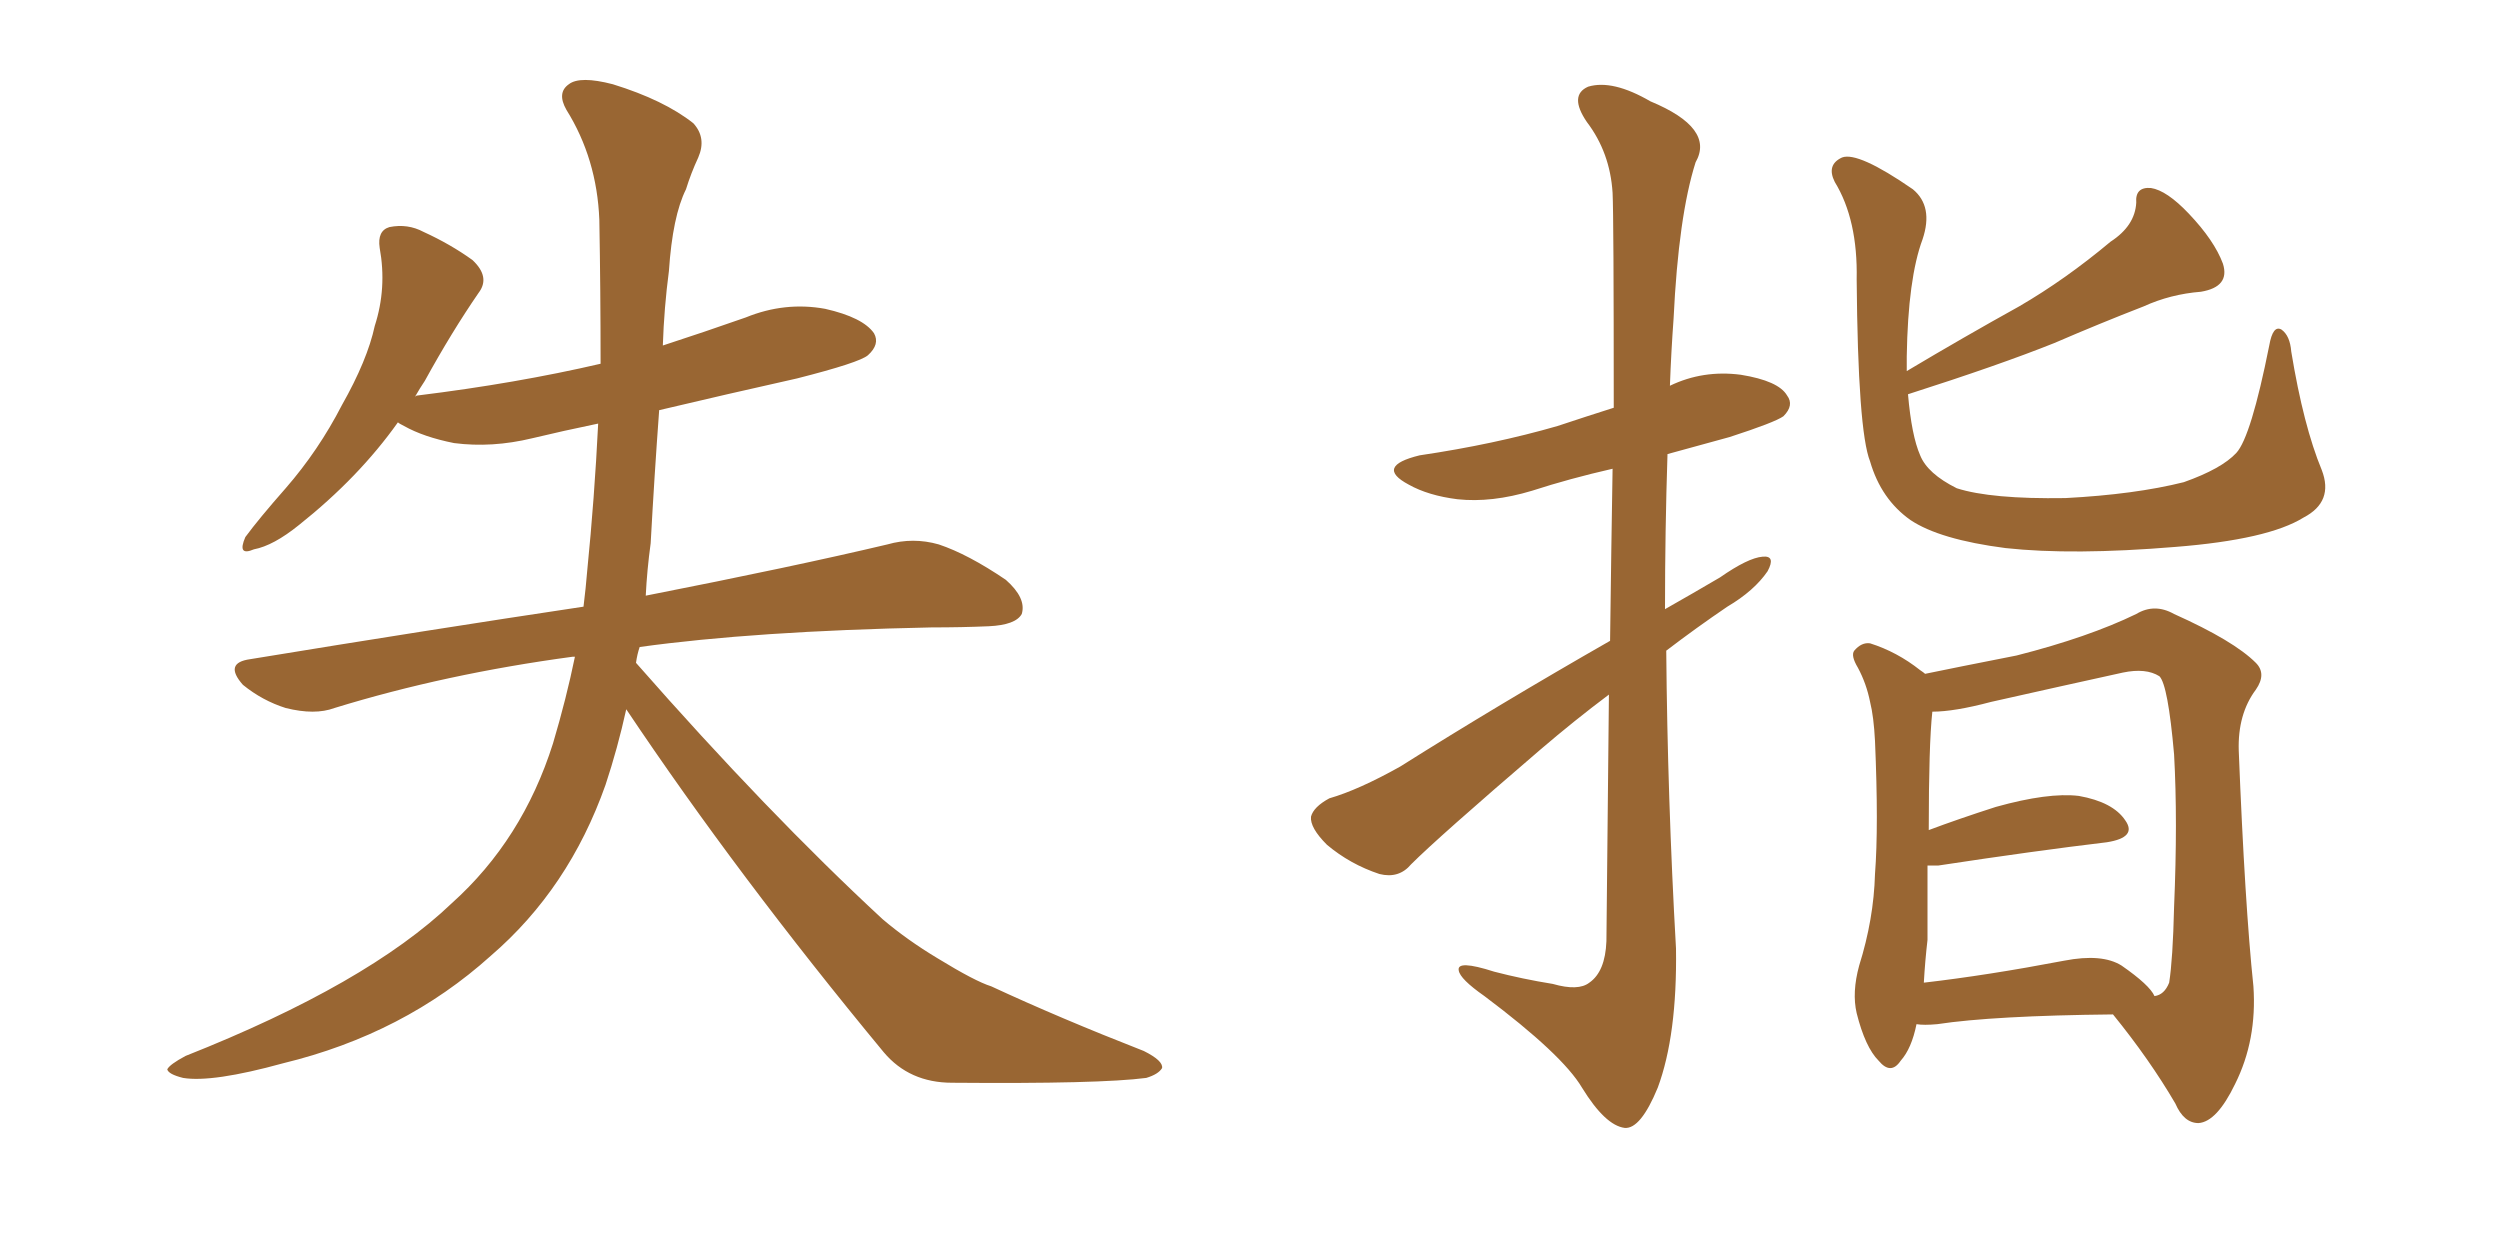 <svg xmlns="http://www.w3.org/2000/svg" xmlns:xlink="http://www.w3.org/1999/xlink" width="300" height="150"><path fill="#996633" padding="10" d="M75.15 85.11L75.15 85.11L75.15 85.11Q74.12 89.79 72.66 94.19L72.66 94.19Q68.26 106.64 58.89 114.70L58.89 114.70Q48.49 124.07 33.98 127.59L33.98 127.59Q25.49 129.93 21.97 129.35L21.97 129.35Q20.21 128.91 20.07 128.32L20.07 128.32Q20.36 127.73 22.27 126.71L22.27 126.71Q44.09 118.07 54.20 108.40L54.20 108.40Q62.70 100.78 66.36 89.21L66.36 89.21Q67.97 83.79 68.99 78.81L68.99 78.81Q68.70 78.81 68.70 78.81L68.70 78.81Q53.47 80.86 40.14 84.96L40.14 84.96Q37.79 85.84 34.28 84.96L34.28 84.96Q31.49 84.08 29.15 82.18L29.15 82.18Q26.81 79.54 30.03 79.10L30.03 79.10Q51.42 75.59 70.02 72.80L70.02 72.80Q70.31 70.46 70.46 68.55L70.46 68.55Q71.34 59.77 71.78 50.83L71.78 50.83Q67.53 51.71 63.87 52.59L63.87 52.59Q59.03 53.76 54.49 53.17L54.49 53.17Q50.83 52.44 48.49 51.12L48.49 51.12Q47.90 50.83 47.75 50.68L47.75 50.68Q43.07 57.28 35.89 62.99L35.89 62.99Q32.81 65.48 30.47 65.92L30.47 65.92Q28.42 66.80 29.44 64.45L29.44 64.45Q31.05 62.26 34.28 58.59L34.28 58.59Q38.23 54.05 41.02 48.63L41.02 48.63Q44.09 43.21 44.97 39.11L44.97 39.11Q46.44 34.57 45.56 29.74L45.56 29.74Q45.26 27.69 46.73 27.25L46.73 27.25Q48.93 26.81 50.83 27.83L50.83 27.83Q54.05 29.30 56.69 31.20L56.69 31.20Q58.89 33.25 57.42 35.16L57.42 35.16Q54.20 39.84 50.98 45.70L50.98 45.70Q50.39 46.58 49.80 47.61L49.80 47.61Q49.95 47.46 50.10 47.46L50.10 47.46Q61.96 46.00 72.07 43.65L72.07 43.65Q72.07 34.86 71.92 26.37L71.92 26.37Q71.63 19.04 67.97 13.18L67.97 13.18Q66.80 11.13 68.26 10.11L68.26 10.11Q69.58 9.08 73.54 10.11L73.54 10.11Q79.69 12.01 83.20 14.79L83.20 14.79Q84.81 16.55 83.79 18.90L83.79 18.90Q82.91 20.80 82.32 22.71L82.32 22.71Q80.71 25.93 80.27 32.52L80.27 32.52Q79.69 36.91 79.54 41.46L79.54 41.46Q84.52 39.84 89.50 38.09L89.50 38.09Q94.19 36.18 99.02 37.06L99.02 37.06Q103.56 38.09 104.88 39.99L104.88 39.99Q105.62 41.31 104.15 42.63L104.15 42.63Q103.13 43.51 95.65 45.41L95.65 45.41Q87.16 47.31 79.10 49.22L79.10 49.22Q78.52 57.13 78.08 65.19L78.08 65.19Q77.64 68.41 77.49 71.48L77.49 71.48Q95.36 67.97 106.49 65.33L106.49 65.33Q109.57 64.45 112.65 65.33L112.65 65.33Q116.16 66.50 120.70 69.58L120.70 69.58Q123.19 71.78 122.61 73.68L122.61 73.68Q121.88 75 118.65 75.15L118.65 75.15Q115.43 75.29 111.77 75.29L111.77 75.29Q90.53 75.73 76.76 77.64L76.76 77.64Q76.46 78.52 76.32 79.54L76.32 79.54Q92.14 97.56 105.91 110.30L105.91 110.30Q108.84 112.79 112.50 114.99L112.50 114.99Q117.04 117.77 118.95 118.36L118.95 118.36Q127.15 122.17 137.26 126.12L137.26 126.12Q139.60 127.29 139.45 128.17L139.45 128.17Q139.01 128.91 137.55 129.35L137.55 129.35Q131.98 130.08 114.26 129.93L114.26 129.93Q109.13 129.93 106.05 126.27L106.05 126.27Q88.48 105.03 75.15 85.11ZM193.21 76.90L193.21 76.90Q193.36 65.19 193.51 56.25L193.51 56.25Q188.38 57.42 183.84 58.89L183.84 58.89Q179.00 60.35 174.90 59.91L174.90 59.91Q171.39 59.47 169.04 58.15L169.04 58.15Q164.94 55.96 170.36 54.64L170.36 54.64Q179.30 53.32 186.91 51.12L186.91 51.12Q190.43 49.95 193.65 48.93L193.65 48.93Q193.65 25.93 193.51 23.14L193.51 23.14Q193.21 18.31 190.43 14.65L190.43 14.65Q188.23 11.43 190.58 10.40L190.58 10.40Q193.51 9.52 198.05 12.16L198.05 12.16Q205.81 15.38 203.47 19.48L203.47 19.48Q201.42 25.93 200.83 38.23L200.83 38.23Q200.54 42.19 200.39 46.29L200.39 46.29Q204.35 44.38 208.89 44.97L208.89 44.97Q213.43 45.70 214.45 47.46L214.45 47.46Q215.33 48.63 214.01 49.95L214.01 49.95Q212.99 50.68 207.57 52.44L207.57 52.44Q203.76 53.47 200.10 54.49L200.10 54.49Q199.80 63.72 199.80 73.10L199.80 73.10Q203.17 71.19 206.40 69.29L206.40 69.29Q209.77 66.94 211.52 66.80L211.52 66.80Q213.13 66.65 212.11 68.55L212.11 68.55Q210.50 70.90 207.28 72.80L207.28 72.80Q203.61 75.29 199.95 78.08L199.95 78.08Q200.10 95.80 201.12 113.82L201.12 113.82Q201.27 124.22 198.93 130.52L198.93 130.52Q196.88 135.50 194.97 135.35L194.97 135.35Q192.63 135.06 189.84 130.52L189.84 130.52Q187.50 126.56 178.13 119.53L178.13 119.53Q175.20 117.48 175.05 116.46L175.05 116.46Q174.76 115.14 179.30 116.60L179.30 116.60Q182.67 117.48 186.33 118.07L186.33 118.07Q189.40 118.95 190.72 117.92L190.72 117.92Q192.63 116.60 192.77 112.94L192.77 112.94Q192.92 96.53 193.07 83.35L193.07 83.35Q188.96 86.43 184.86 89.94L184.86 89.94Q172.56 100.49 169.34 103.71L169.34 103.71Q167.87 105.47 165.53 104.88L165.53 104.88Q162.01 103.71 159.23 101.37L159.23 101.37Q157.18 99.32 157.32 98.00L157.32 98.00Q157.62 96.83 159.52 95.80L159.52 95.80Q163.04 94.78 168.02 91.99L168.02 91.99Q179.88 84.52 193.21 76.90ZM278.61 56.40L278.61 56.40Q280.08 60.21 276.42 62.11L276.42 62.11Q272.17 64.75 261.04 65.63L261.04 65.63Q248.73 66.65 240.67 65.77L240.67 65.77Q232.76 64.75 229.25 62.40L229.25 62.40Q225.73 59.91 224.41 55.37L224.41 55.37Q222.95 51.71 222.80 33.54L222.80 33.54Q222.95 26.37 220.17 21.83L220.17 21.83Q219.14 19.78 221.04 18.90L221.04 18.90Q222.95 18.16 229.54 22.71L229.54 22.71Q232.03 24.76 230.71 28.71L230.71 28.71Q228.96 33.40 228.81 42.77L228.81 42.77Q228.81 43.65 228.81 44.53L228.81 44.53Q235.69 40.43 242.29 36.77L242.29 36.77Q247.85 33.54 253.27 29.00L253.27 29.00Q256.20 27.10 256.35 24.32L256.35 24.32Q256.20 22.41 258.11 22.56L258.11 22.56Q260.01 22.85 262.65 25.63L262.65 25.63Q265.72 28.86 266.75 31.64L266.75 31.64Q267.63 34.42 264.11 35.01L264.11 35.01Q260.45 35.30 257.23 36.77L257.23 36.77Q251.95 38.82 246.53 41.16L246.53 41.16Q239.94 43.80 228.96 47.31L228.96 47.31Q229.39 52.29 230.42 54.64L230.42 54.64Q231.30 56.84 234.81 58.59L234.81 58.59Q238.92 59.91 247.85 59.77L247.85 59.77Q256.20 59.33 262.06 57.86L262.06 57.86Q266.60 56.25 268.36 54.35L268.36 54.35Q270.12 52.44 272.31 41.46L272.31 41.46Q272.75 38.96 273.78 39.55L273.78 39.55Q274.80 40.28 274.95 42.19L274.95 42.19Q276.42 51.12 278.61 56.40ZM229.98 122.90L229.98 122.90Q229.39 125.83 228.08 127.29L228.08 127.29Q226.90 129.05 225.44 127.29L225.44 127.29Q223.83 125.68 222.80 121.58L222.80 121.58Q222.22 119.09 223.10 115.87L223.10 115.87Q224.85 110.30 225 104.88L225 104.88Q225.44 99.17 225 88.92L225 88.92Q224.85 85.99 224.41 84.23L224.41 84.23Q223.97 82.03 222.95 80.13L222.95 80.13Q222.07 78.66 222.51 78.08L222.51 78.08Q223.39 77.05 224.41 77.20L224.41 77.20Q227.64 78.22 230.42 80.42L230.42 80.42Q230.86 80.71 231.01 80.86L231.01 80.86Q234.52 80.13 241.99 78.66L241.99 78.66Q250.63 76.46 256.35 73.68L256.35 73.68Q258.54 72.36 260.89 73.68L260.89 73.68Q268.07 76.90 270.70 79.54L270.70 79.54Q272.02 80.86 270.70 82.76L270.70 82.76Q268.51 85.69 268.65 90.09L268.65 90.09Q269.38 108.54 270.41 118.36L270.41 118.36Q270.85 124.80 268.21 130.08L268.21 130.08Q266.02 134.62 263.82 134.77L263.82 134.77Q262.06 134.77 261.04 132.42L261.04 132.42Q257.96 127.15 253.56 121.73L253.56 121.73Q239.21 121.88 232.47 122.90L232.47 122.90Q230.86 123.05 229.98 122.90ZM254.59 115.87L254.59 115.87L254.59 115.87Q257.96 118.21 258.54 119.53L258.54 119.53Q259.72 119.38 260.30 117.92L260.30 117.92Q260.74 115.14 260.89 108.84L260.89 108.84Q261.33 98.44 260.89 90.53L260.89 90.53Q260.16 82.18 259.13 81.15L259.13 81.15Q257.52 80.13 254.74 80.71L254.74 80.71Q247.41 82.32 238.92 84.23L238.92 84.23Q234.52 85.40 231.88 85.40L231.88 85.40Q231.45 89.36 231.45 99.61L231.45 99.61Q234.96 98.29 239.50 96.83L239.50 96.83Q245.80 95.07 249.46 95.51L249.46 95.51Q253.56 96.24 255.03 98.44L255.03 98.44Q256.49 100.49 252.83 101.07L252.83 101.07Q244.19 102.10 232.62 103.86L232.62 103.86Q231.88 103.86 231.30 103.86L231.30 103.86Q231.30 108.25 231.30 112.79L231.30 112.79Q231.01 115.28 230.86 117.92L230.86 117.92Q238.48 117.04 247.71 115.28L247.71 115.28Q252.25 114.40 254.59 115.87Z"/></svg>